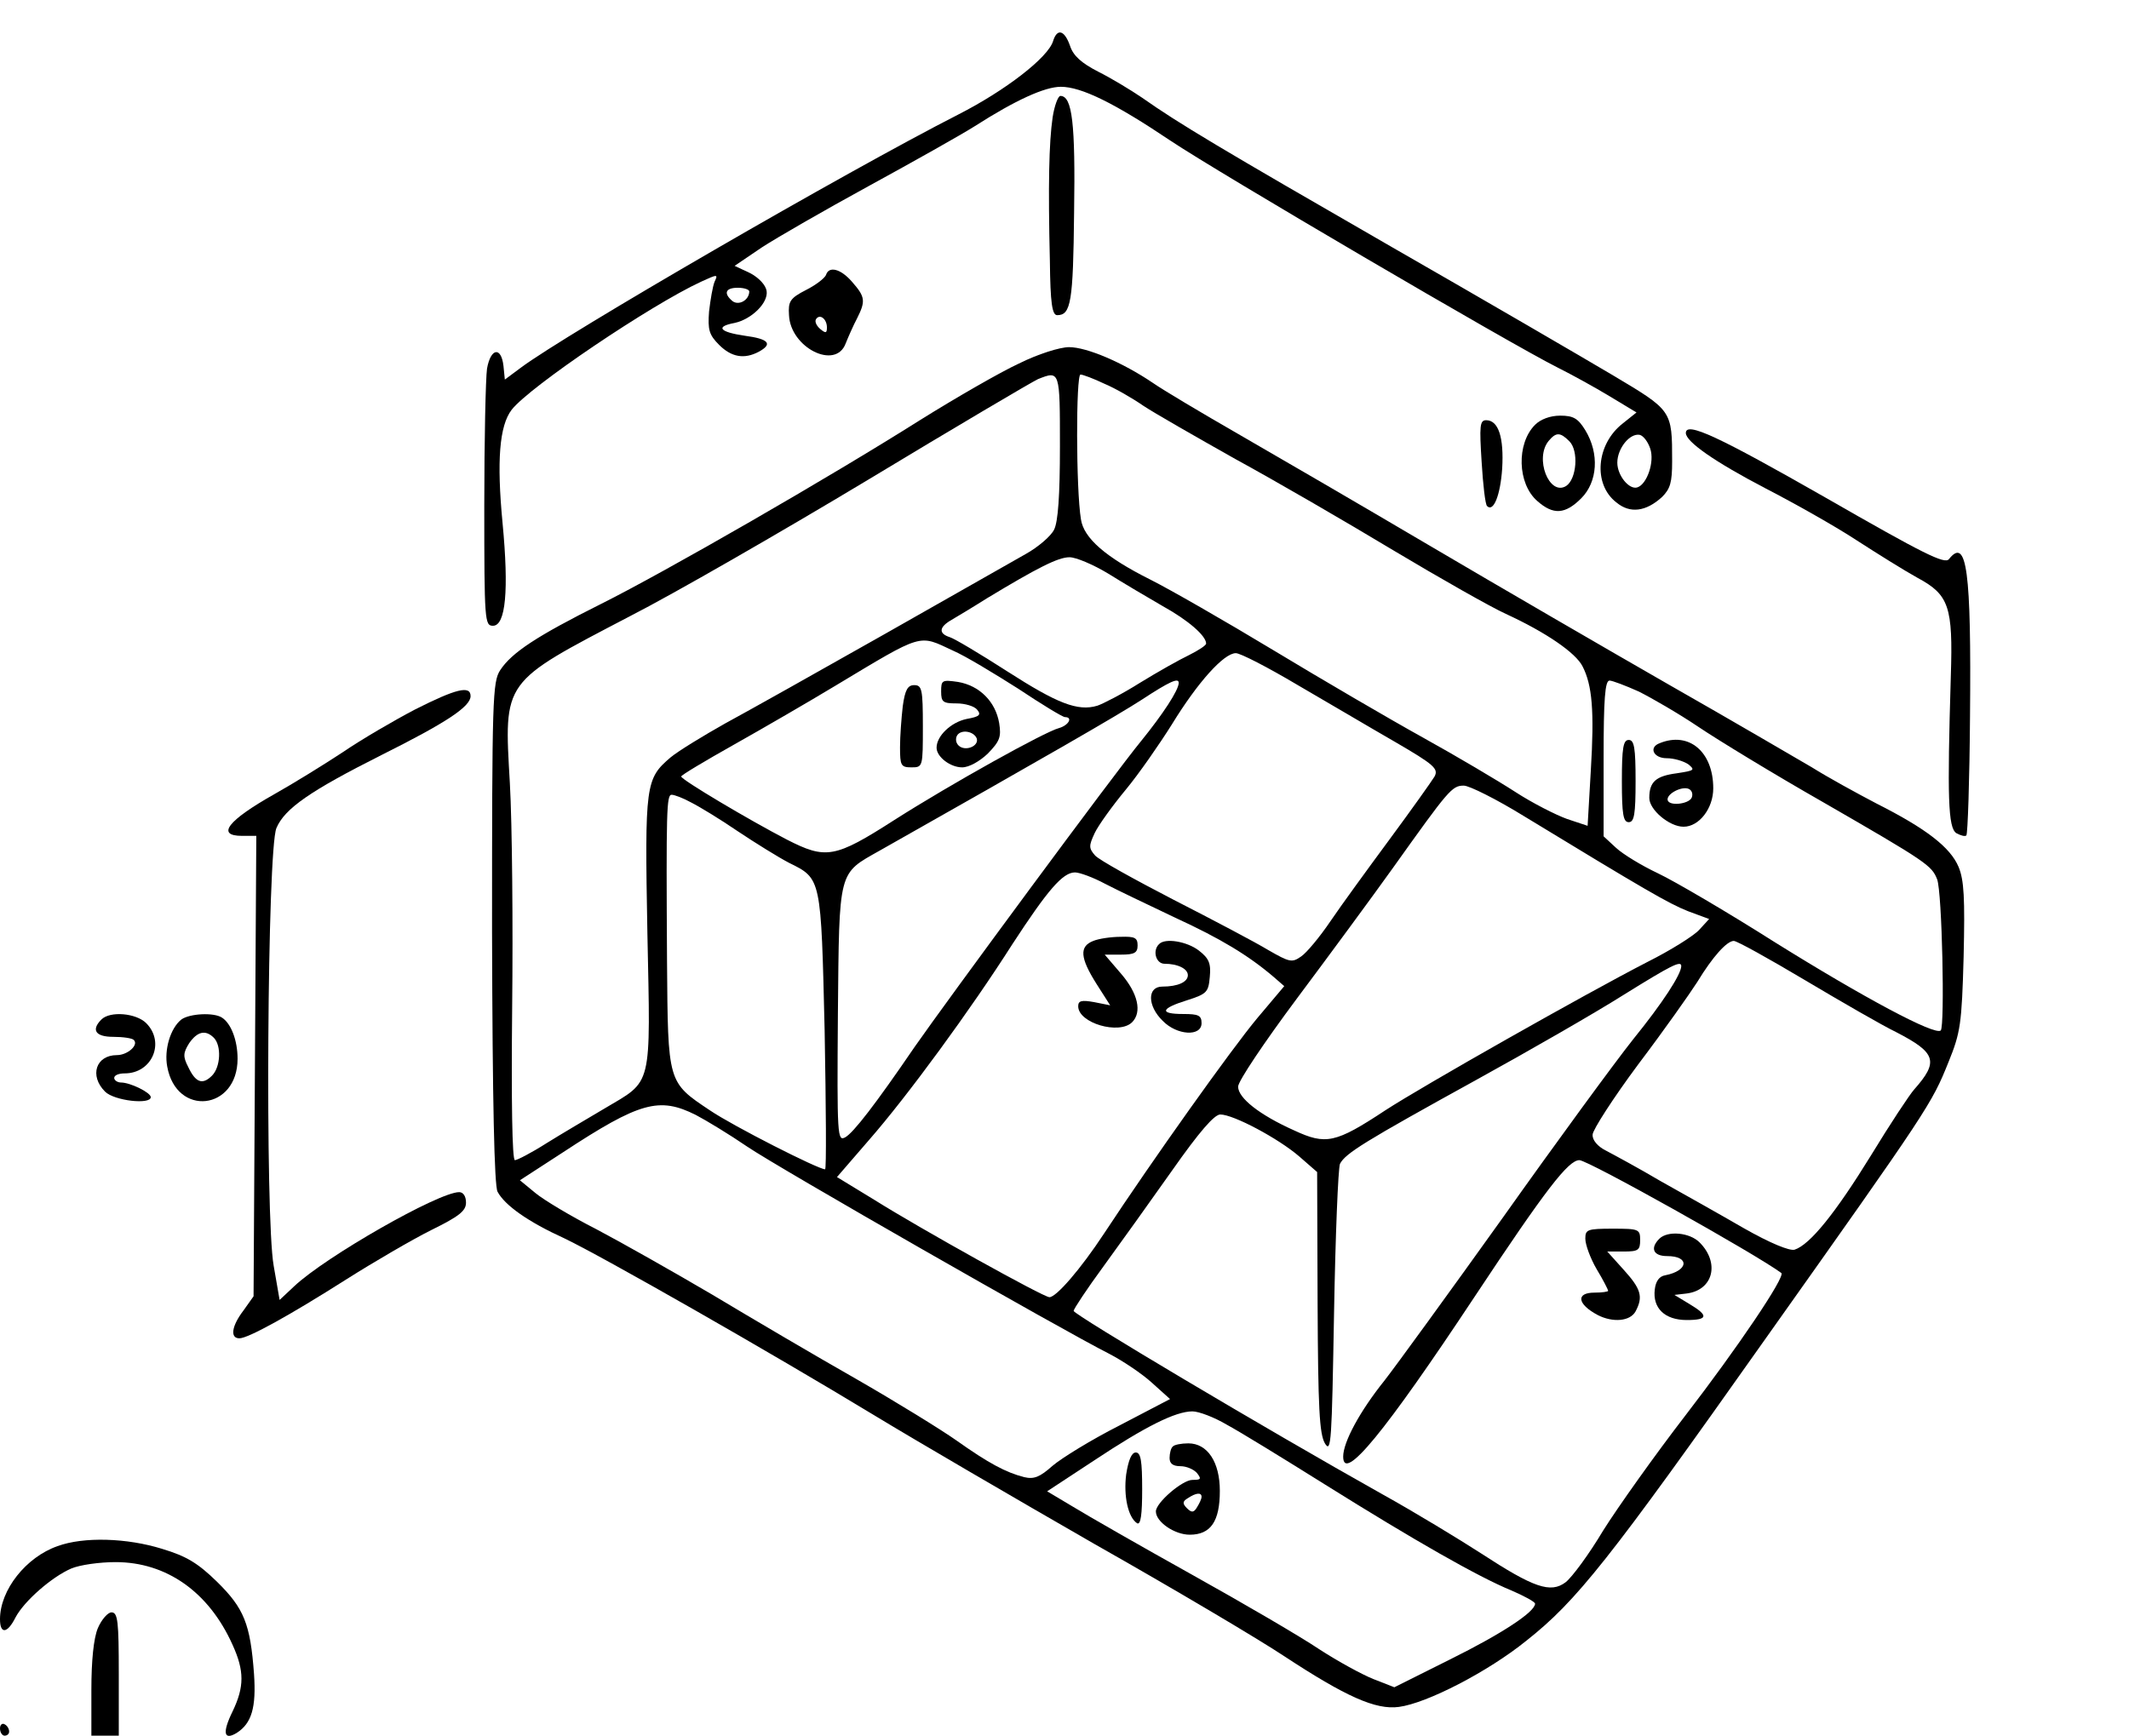 <?xml version="1.0" encoding="UTF-8" standalone="yes"?>
<svg version="1.0" xmlns="http://www.w3.org/2000/svg" width="466.0px" height="380.0px" viewBox="0 0 466 380" preserveAspectRatio="xMidYMid meet">
  <g transform="translate(0,380) scale(0.1,-0.1)" fill="#000000" stroke="none">
    <path d="M2305 3710 c-11 -36 -104 -108 -208 -161 -247 -126 -858 -480 -957
-554 l-35 -26 -3 30 c-5 43 -28 39 -36 -6 -3 -21 -6 -156 -6 -300 0 -253 1
-263 19 -263 28 0 35 78 21 225 -13 136 -7 213 20 248 40 51 304 229 414 280
37 17 38 17 30 0 -4 -10 -9 -39 -12 -65 -3 -40 0 -51 22 -73 27 -27 55 -32 87
-15 31 17 22 28 -31 35 -55 8 -65 20 -22 28 37 8 74 44 70 70 -2 13 -17 29
-36 39 l-34 16 59 40 c32 21 138 82 235 135 97 53 202 112 232 131 89 57 153
86 188 86 45 0 118 -36 240 -118 103 -69 744 -445 848 -497 30 -15 81 -43 114
-63 l58 -35 -30 -24 c-58 -45 -66 -133 -14 -173 30 -25 65 -20 100 12 18 18
22 32 22 78 0 112 0 111 -129 188 -64 38 -282 165 -486 282 -375 216 -464 269
-545 326 -25 17 -68 43 -96 57 -37 19 -55 35 -62 57 -12 34 -28 39 -37 10z
m-665 -548 c0 -19 -23 -32 -37 -21 -20 17 -15 29 12 29 14 0 25 -4 25 -8z
m1972 -344 c10 -29 -7 -78 -28 -85 -18 -6 -44 26 -44 54 0 31 27 65 49 61 8
-2 18 -15 23 -30z"/>
    <path d="M2304 3543 c-8 -55 -10 -148 -6 -315 1 -92 5 -118 16 -118 30 0 35
28 37 225 3 195 -4 255 -30 255 -5 0 -13 -21 -17 -47z"/>
    <path d="M1808 3198 c-3 -7 -22 -22 -44 -33 -35 -18 -39 -25 -37 -55 3 -71
102 -121 124 -62 6 15 17 40 25 55 19 38 18 47 -11 80 -25 29 -51 35 -57 15z
m2 -115 c0 -13 -3 -13 -15 -3 -8 7 -12 16 -9 21 8 13 24 1 24 -18z"/>
    <path d="M2230 3004 c-41 -19 -138 -75 -215 -123 -201 -127 -559 -333 -699
-403 -142 -71 -196 -107 -221 -145 -17 -26 -18 -61 -18 -574 1 -376 5 -554 12
-568 16 -30 67 -66 146 -102 82 -39 452 -250 681 -389 89 -54 305 -180 479
-280 175 -99 362 -210 416 -246 134 -88 200 -118 251 -111 61 8 195 77 279
145 110 87 180 175 524 662 358 505 363 513 400 605 26 64 29 83 33 230 3 129
1 168 -11 197 -18 43 -71 84 -180 139 -42 22 -106 57 -141 79 -36 21 -176 103
-313 181 -136 78 -372 215 -523 304 -151 89 -340 199 -420 245 -80 46 -164 96
-187 112 -65 44 -144 78 -183 78 -20 0 -68 -15 -110 -36z m90 -181 c0 -107 -4
-166 -13 -183 -7 -14 -35 -38 -62 -53 -28 -16 -167 -95 -310 -176 -143 -81
-300 -169 -348 -195 -48 -27 -102 -60 -119 -74 -55 -47 -57 -58 -51 -384 7
-344 12 -322 -94 -385 -37 -22 -95 -56 -127 -76 -33 -21 -64 -37 -69 -37 -6 0
-8 130 -6 333 2 182 0 404 -5 492 -13 227 -18 219 263 366 94 48 327 182 520
298 192 116 360 215 373 221 48 19 48 19 48 -147z m97 137 c24 -10 62 -32 85
-48 24 -16 115 -68 202 -117 88 -48 243 -138 346 -200 102 -61 213 -124 246
-139 87 -40 153 -85 168 -115 21 -41 26 -97 18 -228 l-7 -121 -45 15 c-25 9
-76 35 -113 59 -37 24 -128 78 -202 119 -74 41 -221 127 -327 191 -106 64
-228 134 -270 155 -98 49 -146 91 -152 132 -11 66 -11 317 -1 317 5 0 29 -9
52 -20z m9 -416 c32 -20 86 -52 119 -71 56 -31 95 -65 95 -82 0 -4 -17 -15
-37 -25 -21 -10 -69 -37 -108 -61 -38 -24 -81 -46 -93 -50 -43 -13 -88 5 -197
75 -59 38 -116 72 -126 75 -25 8 -24 22 4 38 12 7 47 28 77 47 111 67 156 90
181 90 14 0 52 -16 85 -36z m-341 -168 c28 -12 92 -51 144 -84 51 -34 97 -62
102 -62 18 0 8 -18 -13 -24 -31 -8 -236 -122 -360 -201 -131 -84 -150 -87
-236 -43 -81 42 -231 131 -231 138 0 3 52 34 116 70 64 36 164 94 222 129 193
116 181 112 256 77z m754 -75 c64 -37 160 -94 214 -125 86 -50 96 -59 87 -76
-6 -10 -50 -72 -98 -137 -48 -65 -107 -146 -130 -180 -23 -34 -52 -69 -64 -77
-20 -14 -25 -13 -72 14 -28 17 -121 66 -207 110 -85 44 -163 87 -172 97 -14
16 -14 21 -1 49 8 17 39 60 68 95 29 35 74 100 101 143 57 93 114 156 140 156
10 0 70 -31 134 -69z m-259 4 c0 -16 -35 -69 -82 -127 -57 -69 -425 -568 -496
-670 -86 -126 -134 -188 -152 -198 -17 -9 -18 1 -16 270 3 319 0 306 92 358
366 207 519 295 573 330 61 40 81 49 81 37z m1007 -19 c28 -14 87 -48 130 -77
43 -29 166 -104 273 -165 229 -132 238 -139 250 -169 11 -28 17 -321 8 -331
-12 -12 -169 72 -363 193 -104 66 -220 134 -256 151 -36 17 -77 42 -92 56
l-27 25 0 171 c0 129 3 170 13 170 6 0 35 -11 64 -24z m-251 -273 c263 -160
316 -191 359 -208 l46 -17 -22 -24 c-12 -13 -63 -45 -113 -70 -136 -70 -491
-271 -574 -325 -109 -72 -130 -76 -199 -44 -76 34 -123 71 -123 96 0 12 58 98
128 192 71 95 166 224 211 287 122 171 129 180 155 180 12 0 72 -30 132 -67z
m-1823 30 c18 -9 64 -37 102 -63 39 -26 89 -57 112 -69 71 -35 70 -32 78 -368
3 -167 4 -303 1 -303 -15 0 -202 95 -252 129 -93 62 -92 60 -94 326 -2 331 -1
365 10 365 6 0 25 -7 43 -17z m906 -178 c25 -13 94 -46 153 -74 100 -46 161
-83 216 -130 l23 -20 -59 -70 c-56 -67 -229 -310 -335 -471 -52 -79 -105 -140
-120 -140 -13 0 -281 149 -383 213 l-82 50 70 81 c84 96 223 286 314 429 77
118 110 157 137 157 10 0 40 -11 66 -25z m1532 -211 c79 -47 169 -99 200 -114
87 -45 93 -64 39 -125 -10 -11 -53 -76 -95 -145 -77 -125 -133 -195 -167 -206
-11 -3 -53 14 -111 47 -50 29 -132 75 -182 103 -49 29 -103 58 -120 67 -18 9
-30 23 -29 35 0 10 45 80 100 154 56 74 113 155 129 180 34 56 65 90 80 90 7
0 77 -39 156 -86z m-271 31 c0 -18 -41 -81 -105 -160 -39 -49 -168 -225 -285
-390 -118 -165 -235 -326 -260 -358 -53 -66 -90 -134 -90 -166 0 -58 91 53
287 349 157 237 206 300 230 300 19 0 385 -205 442 -247 10 -7 -96 -164 -210
-312 -67 -87 -148 -201 -180 -252 -31 -52 -68 -102 -82 -113 -33 -25 -70 -12
-185 63 -48 31 -145 90 -217 130 -255 143 -675 393 -675 401 0 4 29 48 65 97
35 48 103 143 151 211 59 84 92 122 105 122 29 0 128 -53 173 -92 l39 -34 1
-285 c1 -233 4 -288 16 -309 14 -23 15 4 20 285 3 171 9 317 13 327 12 23 54
49 297 183 118 65 264 149 324 187 103 64 126 76 126 63z m-2157 -326 c23 -12
74 -43 112 -69 69 -47 690 -402 793 -454 29 -15 71 -43 93 -63 l40 -36 -111
-58 c-61 -31 -126 -71 -146 -88 -28 -25 -41 -30 -62 -25 -40 10 -79 31 -148
80 -34 24 -133 85 -220 135 -88 50 -229 133 -314 184 -85 50 -200 115 -255
144 -55 28 -115 64 -133 79 l-34 28 94 61 c169 111 211 122 291 82z m1162
-678 c28 -15 124 -74 215 -131 195 -122 335 -202 408 -232 28 -12 52 -25 52
-29 0 -18 -73 -66 -186 -122 l-122 -61 -46 18 c-25 10 -78 39 -118 65 -40 27
-165 100 -278 163 -113 63 -230 130 -261 149 l-57 34 102 67 c113 75 179 108
216 108 14 0 48 -13 75 -29z"/>
    <path d="M2060 2286 c0 -23 4 -26 34 -26 18 0 39 -6 45 -14 9 -11 5 -15 -23
-20 -34 -7 -66 -37 -66 -63 0 -20 30 -43 56 -43 15 0 38 13 56 30 26 27 30 36
25 67 -8 47 -43 82 -90 90 -35 5 -37 4 -37 -21z m78 -103 c5 -17 -26 -29 -40
-15 -6 6 -7 15 -3 22 9 14 37 9 43 -7z"/>
    <path d="M1976 2254 c-3 -26 -6 -66 -6 -90 0 -40 2 -44 25 -44 25 0 25 1 25
90 0 81 -2 90 -19 90 -14 0 -20 -10 -25 -46z"/>
    <path d="M3550 2090 c0 -73 3 -90 15 -90 12 0 15 17 15 90 0 73 -3 90 -15 90
-12 0 -15 -17 -15 -90z"/>
    <path d="M3633 2173 c-25 -9 -14 -33 15 -33 16 0 36 -6 47 -13 16 -13 14 -14
-25 -20 -46 -6 -60 -19 -60 -54 0 -26 44 -63 75 -63 34 0 65 40 65 84 0 80
-53 125 -117 99z m70 -119 c-6 -15 -53 -20 -53 -4 0 13 31 29 46 23 7 -3 10
-11 7 -19z"/>
    <path d="M2393 1740 c-31 -12 -29 -37 7 -94 l30 -47 -35 7 c-28 5 -35 3 -35
-9 0 -37 90 -63 118 -35 22 22 13 63 -24 106 l-36 42 36 0 c29 0 36 4 36 20 0
17 -6 20 -37 19 -21 0 -48 -4 -60 -9z"/>
    <path d="M2537 1733 c-15 -14 -7 -43 12 -43 29 0 51 -11 51 -25 0 -15 -22 -25
-56 -25 -33 0 -33 -42 1 -75 31 -32 85 -35 85 -5 0 17 -7 20 -40 20 -53 0 -50
12 8 30 44 14 47 18 50 51 3 30 -2 41 -24 58 -26 20 -74 28 -87 14z"/>
    <path d="M3470 1088 c0 -13 11 -43 25 -67 14 -23 25 -45 25 -47 0 -2 -13 -4
-30 -4 -41 0 -38 -25 7 -49 33 -17 71 -14 83 8 17 32 12 49 -26 91 l-36 40 36
0 c32 0 36 3 36 25 0 24 -3 25 -60 25 -56 0 -60 -2 -60 -22z"/>
    <path d="M3632 1088 c-21 -21 -13 -38 17 -38 50 0 47 -32 -4 -42 -13 -2 -21
-13 -23 -31 -5 -41 22 -67 70 -67 47 0 48 10 6 35 l-33 20 26 3 c59 7 74 67
29 112 -22 22 -70 26 -88 8z"/>
    <path d="M2567 633 c-4 -3 -7 -15 -7 -25 0 -12 7 -18 24 -18 13 0 29 -7 36
-15 10 -13 9 -15 -10 -15 -22 0 -80 -50 -80 -69 0 -23 41 -51 74 -51 46 0 66
29 66 96 0 63 -27 104 -69 104 -15 0 -31 -3 -34 -7z m63 -110 c0 -5 -5 -15
-10 -23 -7 -12 -12 -12 -22 -2 -10 10 -10 15 2 22 18 12 30 13 30 3z"/>
    <path d="M2465 572 c-6 -47 4 -94 24 -107 8 -4 11 20 11 74 0 63 -3 81 -14 81
-9 0 -16 -16 -21 -48z"/>
    <path d="M3360 2870 c-41 -41 -39 -129 5 -167 35 -31 61 -29 96 6 36 36 40 98
9 149 -16 26 -26 32 -55 32 -22 0 -43 -8 -55 -20z m75 -36 c21 -21 16 -83 -7
-98 -37 -23 -70 61 -38 99 16 19 25 19 45 -1z"/>
    <path d="M3243 2789 c3 -50 8 -94 12 -97 14 -14 29 24 33 82 4 68 -8 106 -35
106 -14 0 -15 -12 -10 -91z"/>
    <path d="M3690 2852 c0 -19 63 -63 174 -121 66 -34 156 -85 200 -114 45 -29
104 -66 133 -82 69 -37 78 -63 73 -215 -8 -267 -6 -332 12 -344 9 -5 19 -8 22
-5 3 3 7 120 8 260 3 320 -7 394 -46 345 -9 -12 -55 11 -271 135 -233 133
-305 167 -305 141z"/>
    <path d="M909 2247 c-46 -24 -118 -66 -159 -94 -41 -27 -109 -69 -150 -92
-101 -57 -128 -91 -70 -91 l31 0 -3 -504 -3 -504 -22 -31 c-26 -34 -30 -61 -9
-61 19 0 108 49 234 129 60 38 144 87 186 108 61 30 76 42 76 60 0 14 -6 23
-15 23 -45 0 -292 -141 -361 -206 l-32 -30 -13 75 c-19 106 -14 910 6 958 18
43 75 82 230 160 142 71 195 106 195 129 0 24 -32 16 -121 -29z"/>
    <path d="M222 1568 c-23 -23 -13 -38 26 -38 21 0 42 -3 45 -7 11 -11 -14 -33
-37 -33 -46 0 -61 -45 -26 -80 20 -20 100 -29 100 -12 0 10 -45 32 -65 32 -8
0 -15 5 -15 10 0 6 10 10 23 10 60 0 89 68 47 110 -22 22 -79 27 -98 8z"/>
    <path d="M397 1568 c-24 -19 -38 -66 -31 -103 20 -111 154 -96 154 17 0 40
-14 77 -34 90 -18 12 -71 9 -89 -4z m71 -40 c17 -17 15 -64 -4 -83 -21 -21
-36 -15 -52 19 -12 23 -11 31 2 52 18 26 36 30 54 12z"/>
    <path d="M126 415 c-69 -24 -126 -96 -126 -160 0 -33 16 -32 34 4 19 36 80 89
122 107 19 8 62 14 97 14 111 0 204 -65 256 -181 26 -57 26 -92 0 -146 -23
-47 -19 -64 9 -47 33 21 43 56 38 129 -8 110 -22 144 -81 202 -42 41 -67 56
-120 72 -77 24 -172 27 -229 6z"/>
    <path d="M214 235 c-9 -22 -14 -70 -14 -135 l0 -100 30 0 30 0 0 135 c0 115
-2 135 -16 135 -8 0 -22 -16 -30 -35z"/>
    <path d="M0 16 c0 -9 5 -16 10 -16 6 0 10 4 10 9 0 6 -4 13 -10 16 -5 3 -10
-1 -10 -9z"/>
  </g>
</svg>
